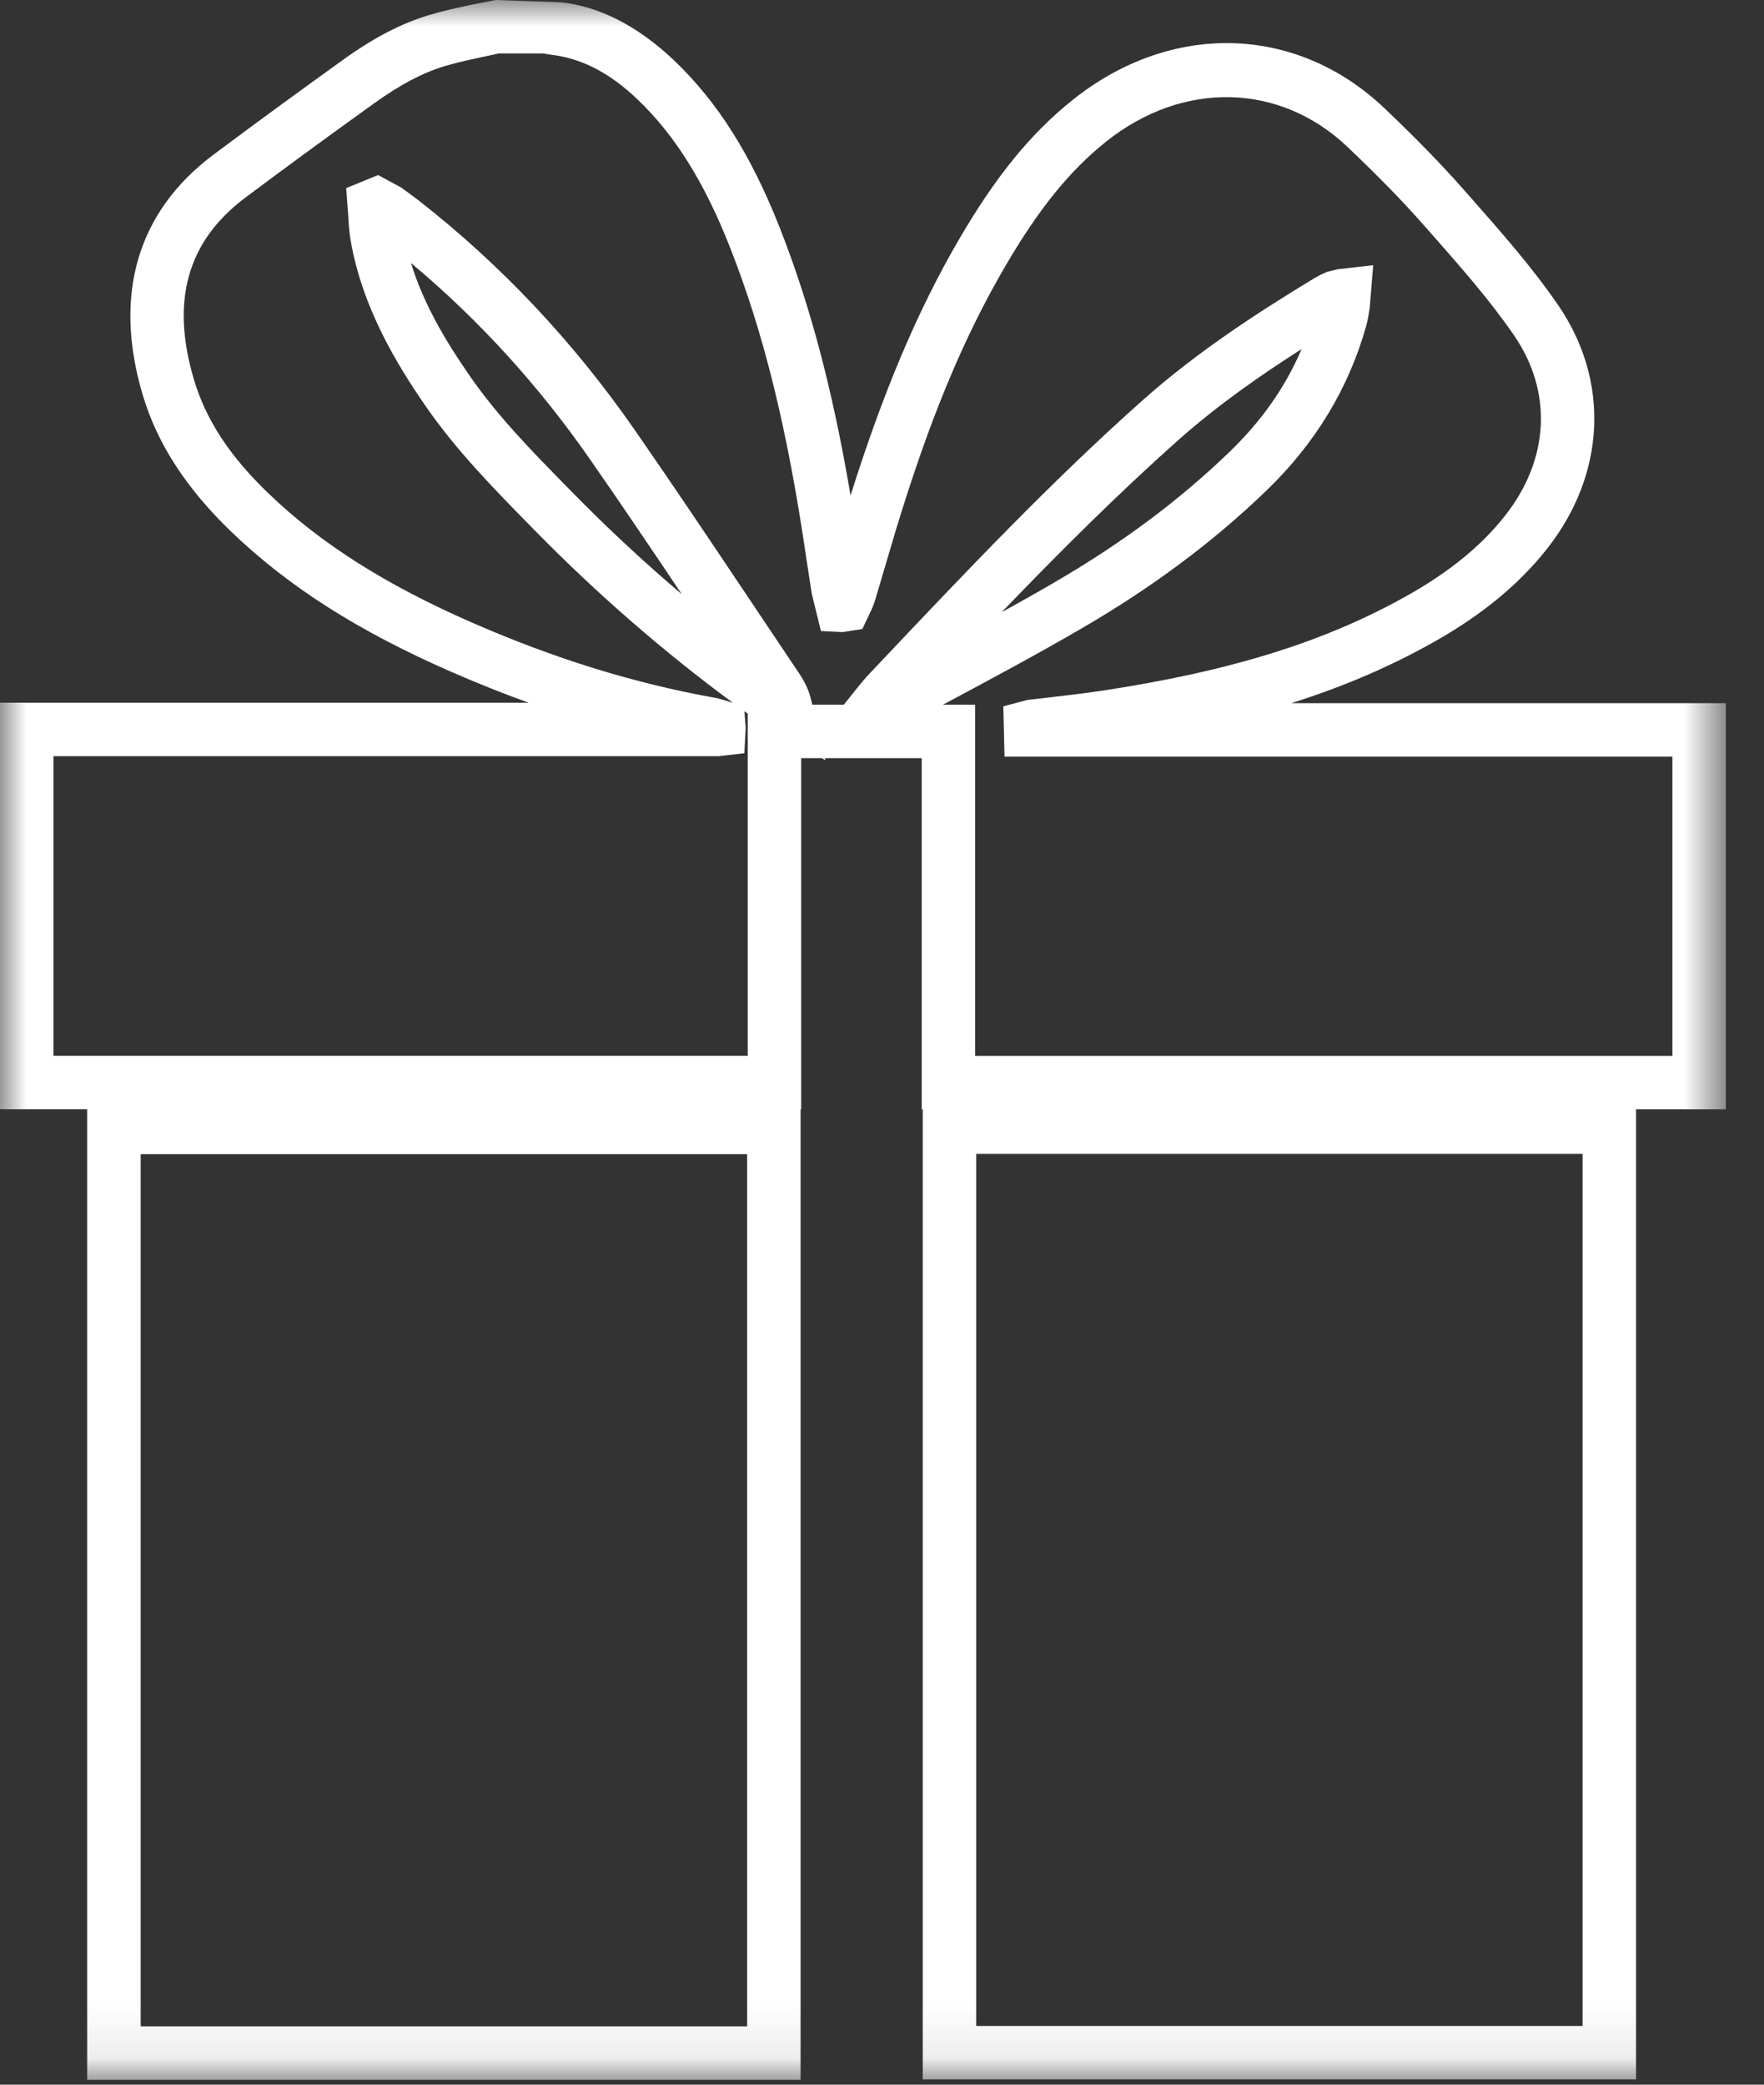 <?xml version="1.0" encoding="UTF-8"?>
<svg width="33px" height="39px" viewBox="0 0 33 39" version="1.1" xmlns="http://www.w3.org/2000/svg" xmlns:xlink="http://www.w3.org/1999/xlink">
    <rect x="0" y="0" width="33" height="39" fill="#333333" stroke="none"/>
    <title>Group 3</title>
    <defs>
        <polygon id="path-1" points="1.77635684e-15 0 32.287 0 32.287 38.909 1.77635684e-15 38.909"></polygon>
    </defs>
    <g id="Symbols" stroke="none" stroke-width="1" fill="none" fill-rule="evenodd">
        <g id="head-top-menu-bar-kosik-1" transform="translate(-116, -148)">
            <g id="Group-3" transform="translate(116, 148)">
                <mask id="mask-2" fill="white">
                    <use xlink:href="#path-1"></use>
                </mask>
                <g id="Clip-2"></g>
                <path d="M12.753,11.115 C12.055,10.523 11.382,9.898 10.739,9.243 L10.633,9.135 C9.95,8.44 9.306,7.784 8.779,7.019 C8.369,6.425 7.936,5.725 7.688,4.92 C8.952,5.976 10.08,7.214 11.046,8.605 C11.624,9.436 12.19,10.275 12.753,11.115 L12.753,11.115 Z M18.737,11.455 C19.804,10.346 20.902,9.248 22.048,8.229 C22.777,7.581 23.586,7.017 24.35,6.53 C24.046,7.242 23.6,7.878 22.997,8.458 C22.054,9.367 20.983,10.165 19.721,10.898 C19.396,11.088 19.067,11.272 18.737,11.455 L18.737,11.455 Z M31.287,19.753 L18.243,19.753 L18.243,13.184 L17.64,13.184 L17.751,13.125 C18.581,12.68 19.41,12.236 20.223,11.763 C21.556,10.989 22.69,10.143 23.691,9.178 C24.604,8.299 25.232,7.262 25.558,6.097 C25.588,5.99 25.606,5.879 25.624,5.755 L25.689,4.962 L25.027,5.037 L24.822,5.087 C24.744,5.121 24.665,5.159 24.589,5.204 C23.585,5.813 22.42,6.56 21.384,7.481 C19.657,9.016 18.053,10.714 16.501,12.354 L16.257,12.612 C16.19,12.682 16.128,12.759 16.057,12.845 L15.785,13.184 L15.196,13.184 L15.173,13.089 C15.121,12.868 15.023,12.705 14.943,12.587 L14.04,11.24 C13.322,10.167 12.604,9.094 11.868,8.035 C10.725,6.389 9.367,4.948 7.829,3.748 C7.724,3.667 7.617,3.59 7.509,3.511 L7.074,3.275 L6.476,3.519 L6.516,4.051 C6.524,4.199 6.534,4.347 6.559,4.495 C6.777,5.756 7.42,6.81 7.956,7.588 C8.532,8.423 9.237,9.141 9.919,9.836 L10.025,9.944 C11.169,11.109 12.406,12.185 13.711,13.149 L13.546,13.098 C13.492,13.082 13.437,13.066 13.38,13.055 C11.868,12.785 10.382,12.325 8.836,11.65 C7.217,10.942 6.005,10.174 5.024,9.232 C4.298,8.535 3.856,7.86 3.631,7.111 C3.188,5.631 3.502,4.513 4.59,3.697 C5.386,3.1 6.191,2.514 6.999,1.933 C7.485,1.584 7.904,1.363 8.316,1.238 C8.554,1.167 8.798,1.115 9.041,1.063 L9.33,1 L10.161,1 L10.28,1.02 C10.872,1.085 11.398,1.354 11.934,1.867 C12.626,2.531 13.169,3.398 13.644,4.596 C14.289,6.224 14.734,8.037 15.088,10.471 L15.187,11.112 L15.358,11.806 L15.766,11.825 L16.132,11.768 L16.274,11.468 C16.311,11.391 16.345,11.315 16.369,11.234 L16.758,9.921 C17.382,7.865 18.011,6.344 18.8,4.991 C19.424,3.919 20.007,3.197 20.69,2.651 C22.126,1.504 23.941,1.544 25.209,2.749 C25.789,3.301 26.242,3.765 26.635,4.212 L26.795,4.393 C27.325,4.995 27.873,5.617 28.322,6.271 C29.051,7.332 28.987,8.595 28.152,9.652 C27.714,10.207 27.126,10.689 26.355,11.126 C24.804,12.004 23.026,12.558 20.59,12.926 C20.281,12.971 19.969,13.008 19.658,13.044 L19.218,13.095 L18.77,13.214 L18.792,14.155 L31.287,14.155 L31.287,19.753 Z M1,14.146 L13.447,14.146 L13.925,14.092 L13.95,13.618 L13.926,13.306 C13.946,13.322 13.967,13.337 13.988,13.351 L13.988,19.752 L1,19.752 L1,14.146 Z M18.262,37.902 L29.606,37.902 L29.606,21.587 L18.262,21.587 L18.262,37.902 Z M2.632,37.909 L13.977,37.909 L13.977,21.593 L2.632,21.593 L2.632,37.909 Z M32.287,13.155 L24.156,13.155 C25.145,12.843 26.024,12.463 26.848,11.997 C27.733,11.495 28.417,10.93 28.938,10.271 C30.041,8.874 30.122,7.125 29.147,5.705 C28.663,5.001 28.094,4.356 27.545,3.732 L27.386,3.552 C26.972,3.082 26.5,2.596 25.899,2.024 C24.252,0.459 21.909,0.397 20.066,1.87 C19.282,2.496 18.625,3.303 17.936,4.487 C17.165,5.81 16.519,7.338 15.912,9.27 C15.573,7.269 15.15,5.684 14.574,4.227 C14.044,2.891 13.425,1.912 12.626,1.145 C11.931,0.48 11.2,0.114 10.485,0.043 L9.276,0 L8.832,0.086 C8.562,0.143 8.293,0.202 8.029,0.281 C7.506,0.438 6.993,0.705 6.415,1.121 C5.602,1.706 4.792,2.296 3.99,2.896 C2.566,3.965 2.111,5.521 2.673,7.398 C2.945,8.306 3.488,9.142 4.332,9.953 C5.401,10.979 6.705,11.809 8.436,12.566 C8.925,12.78 9.408,12.973 9.889,13.146 L1.77635684e-15,13.146 L1.77635684e-15,20.752 L1.631,20.752 L1.631,38.909 L14.977,38.909 L14.977,20.752 L14.988,20.752 L14.988,14.184 L15.376,14.184 L15.442,14.223 L15.433,14.184 L17.243,14.184 L17.243,20.753 L17.262,20.753 L17.262,38.902 L30.606,38.902 L30.606,20.753 L32.287,20.753 L32.287,13.155 Z" id="Fill-1" fill="#FFFFFF" mask="url(#mask-2)"></path>
            </g>
        </g>
    </g>
</svg>
